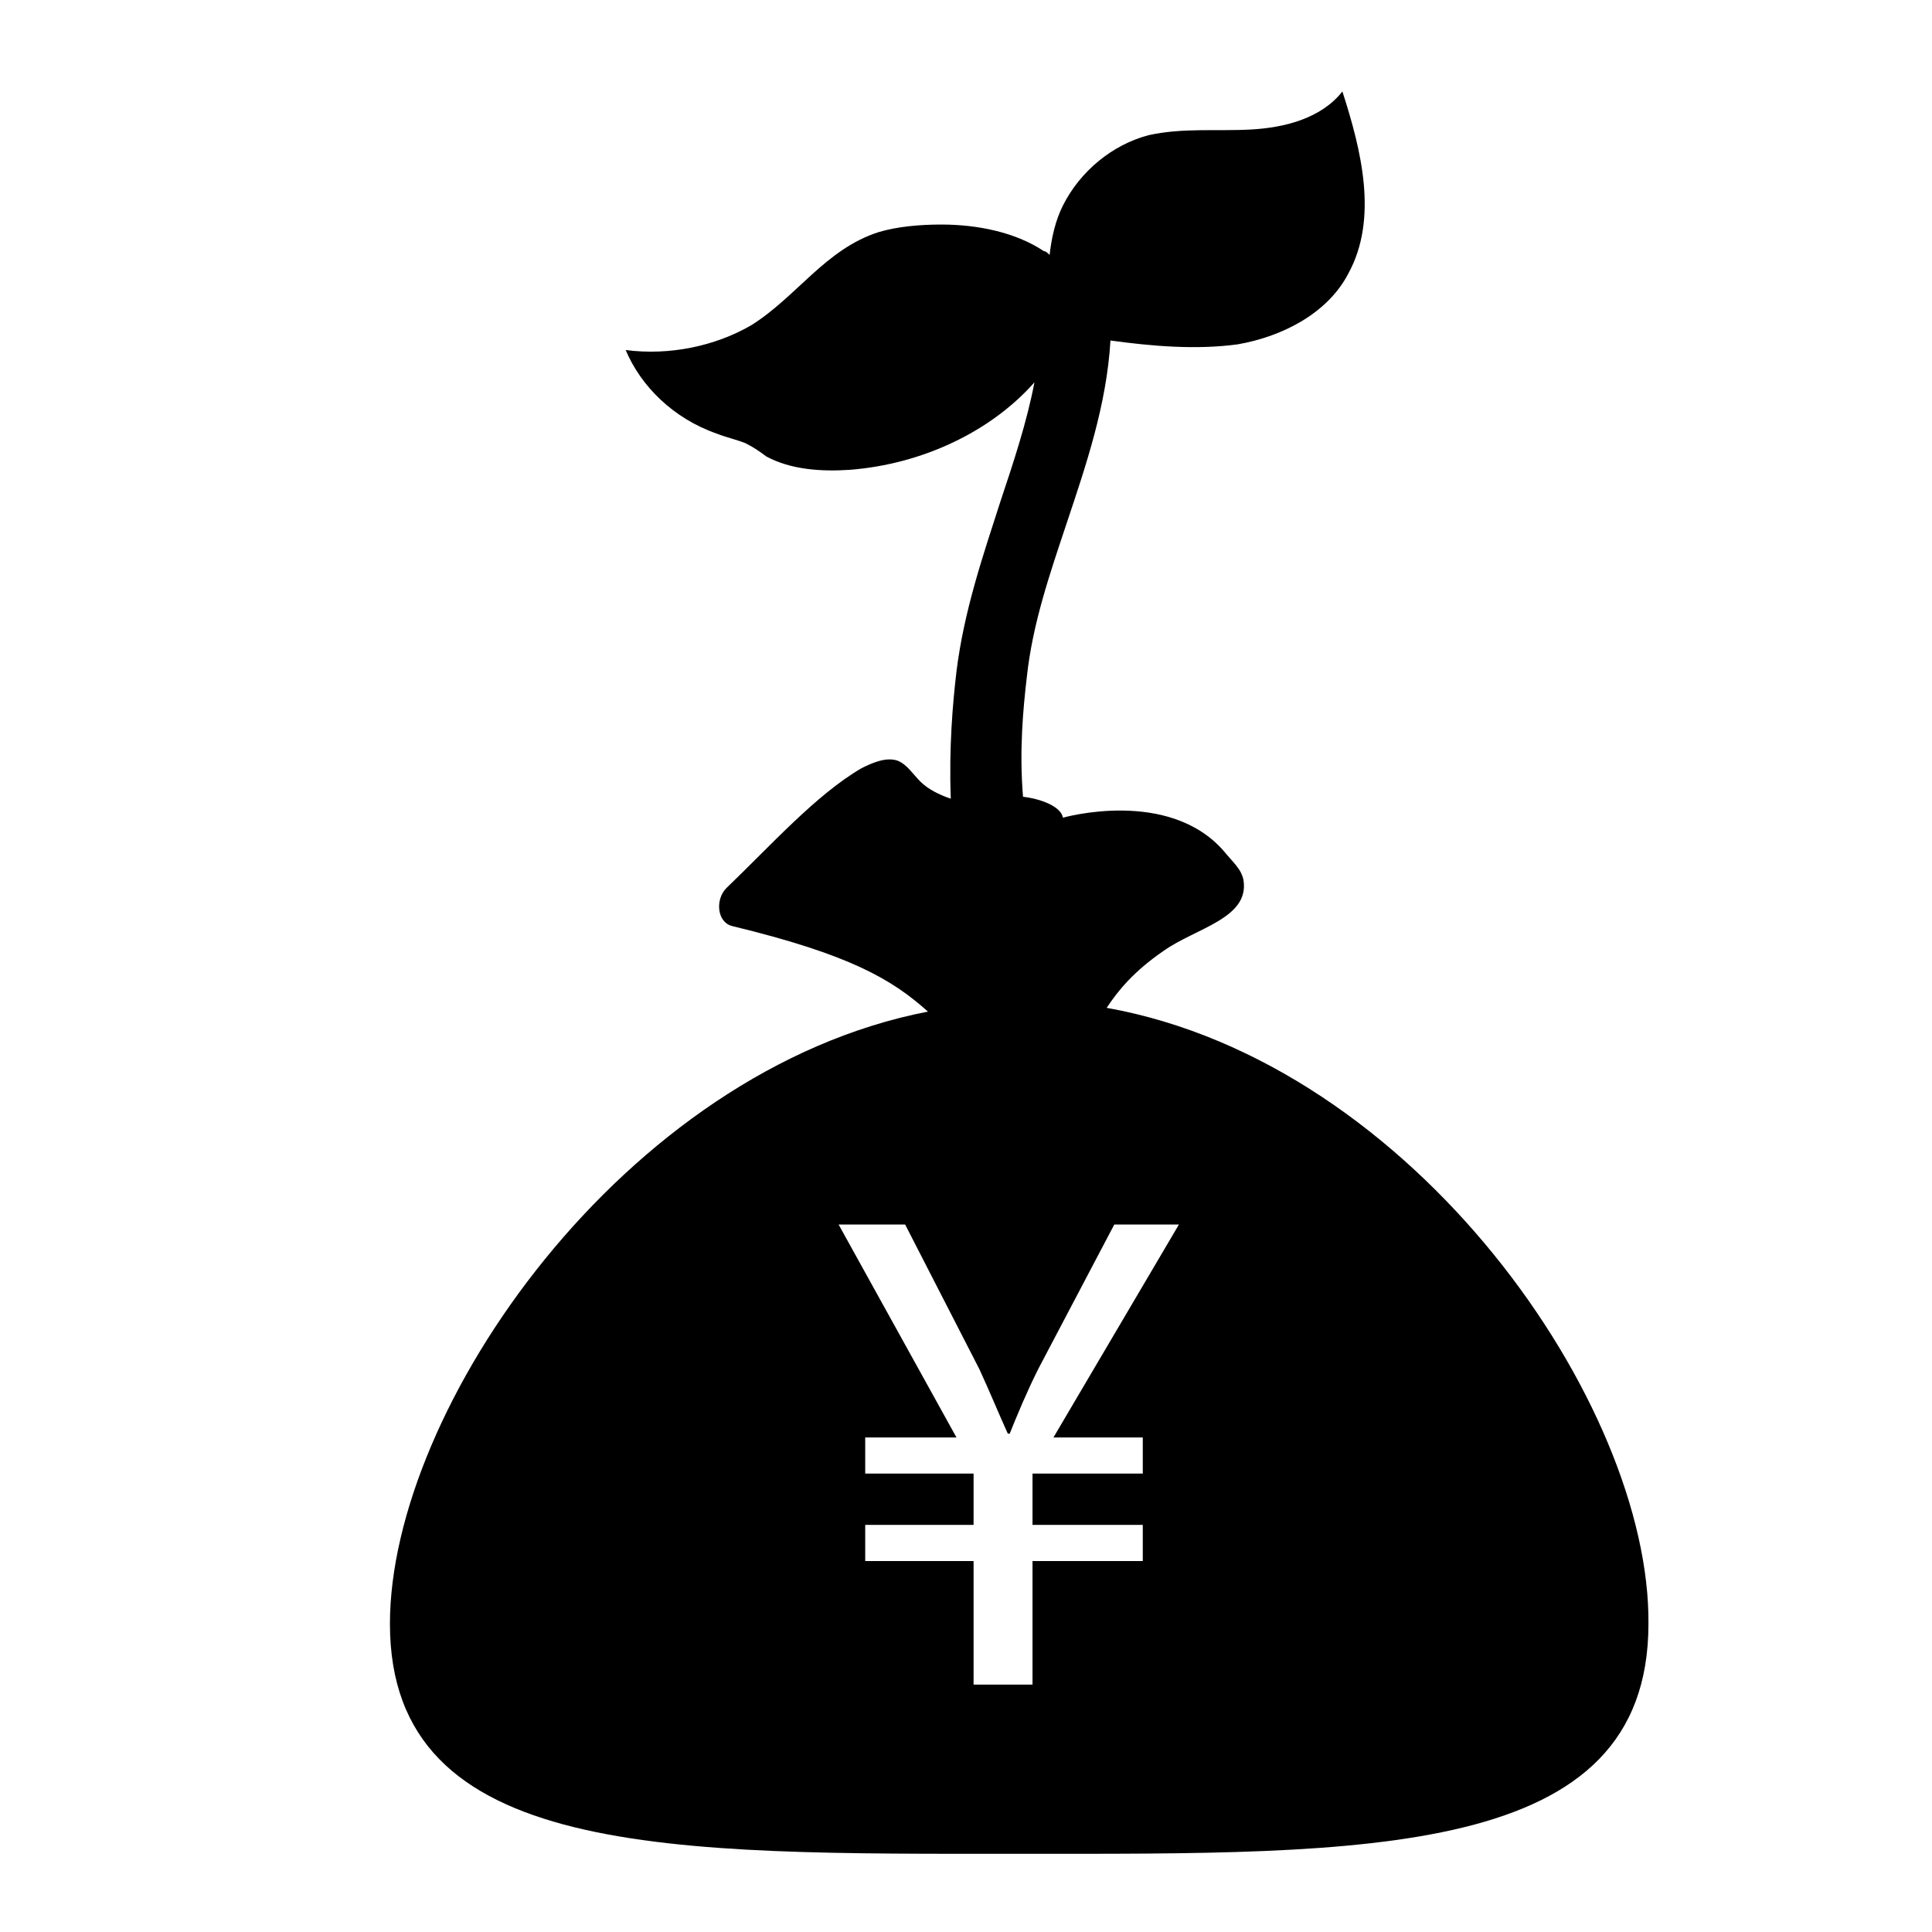 <?xml version="1.0" encoding="UTF-8"?>
<!-- Uploaded to: ICON Repo, www.svgrepo.com, Generator: ICON Repo Mixer Tools -->
<svg fill="#000000" width="800px" height="800px" version="1.1" viewBox="144 144 512 512" xmlns="http://www.w3.org/2000/svg">
 <path d="m437.28 411.08c3.023-4.535 7.055-9.574 15.113-15.113 8.566-6.047 22.672-8.566 21.16-18.641-0.504-3.023-3.023-5.039-5.039-7.559-14.609-17.129-42.824-9.07-42.824-9.07-0.504-3.023-6.047-5.039-10.578-5.543-1.008-12.09 0-23.176 1.008-31.738 1.512-14.105 6.047-27.207 10.578-40.809 5.039-15.113 10.578-31.234 11.586-48.367 11.082 1.512 22.672 2.519 33.754 1.008 11.586-2.016 23.68-8.062 29.223-18.641 8.062-14.609 3.527-32.746-1.512-48.367-5.543 7.055-15.113 9.574-24.184 10.078-9.07 0.504-18.137-0.504-27.207 1.512-9.574 2.519-18.137 9.574-22.672 18.641-2.016 4.031-3.023 8.566-3.527 13.098-0.504-0.504-1.008-1.008-1.512-1.008-7.559-5.039-17.633-7.055-27.207-7.055-5.543 0-11.586 0.504-16.625 2.016-14.105 4.535-21.664 17.129-33.754 24.688-9.574 5.543-21.664 8.062-33.25 6.551 4.031 9.574 12.594 18.137 24.184 22.168 2.519 1.008 5.039 1.512 7.559 2.519 2.016 1.008 3.527 2.016 5.543 3.527 6.551 3.527 14.609 4.031 22.168 3.527 19.145-1.512 37.281-10.078 48.871-23.176-2.016 10.578-5.543 21.16-9.07 31.738-4.535 14.105-9.574 28.719-11.586 44.84-1.008 8.566-2.016 20.152-1.512 33.754-3.023-1.008-6.047-2.519-8.062-4.535s-3.527-4.535-6.047-5.543c-3.023-1.008-6.551 0.504-9.574 2.016-12.09 7.055-24.184 20.656-35.77 31.738-3.023 3.023-2.519 9.07 1.512 10.078 31.234 7.559 42.32 14.105 51.891 22.672-80.609 15.617-142.58 105.3-142.58 162.23 0 62.473 74.562 60.961 166.76 60.961 92.195 0 166.76 1.512 166.76-60.961 0.508-57.934-61.965-148.62-143.58-163.23zm9.57 113.86v9.574h-29.223v13.602h29.223v9.574h-29.223v32.746h-15.617v-32.746h-28.719v-9.574h28.719v-13.602h-28.719v-9.574h24.184l-31.234-56.426h17.633l19.648 38.289c3.023 6.551 5.039 11.586 7.559 17.129h0.504c2.016-5.039 4.535-11.082 7.559-17.129l20.152-38.289h17.129l-33.25 56.426z"/>
</svg>
